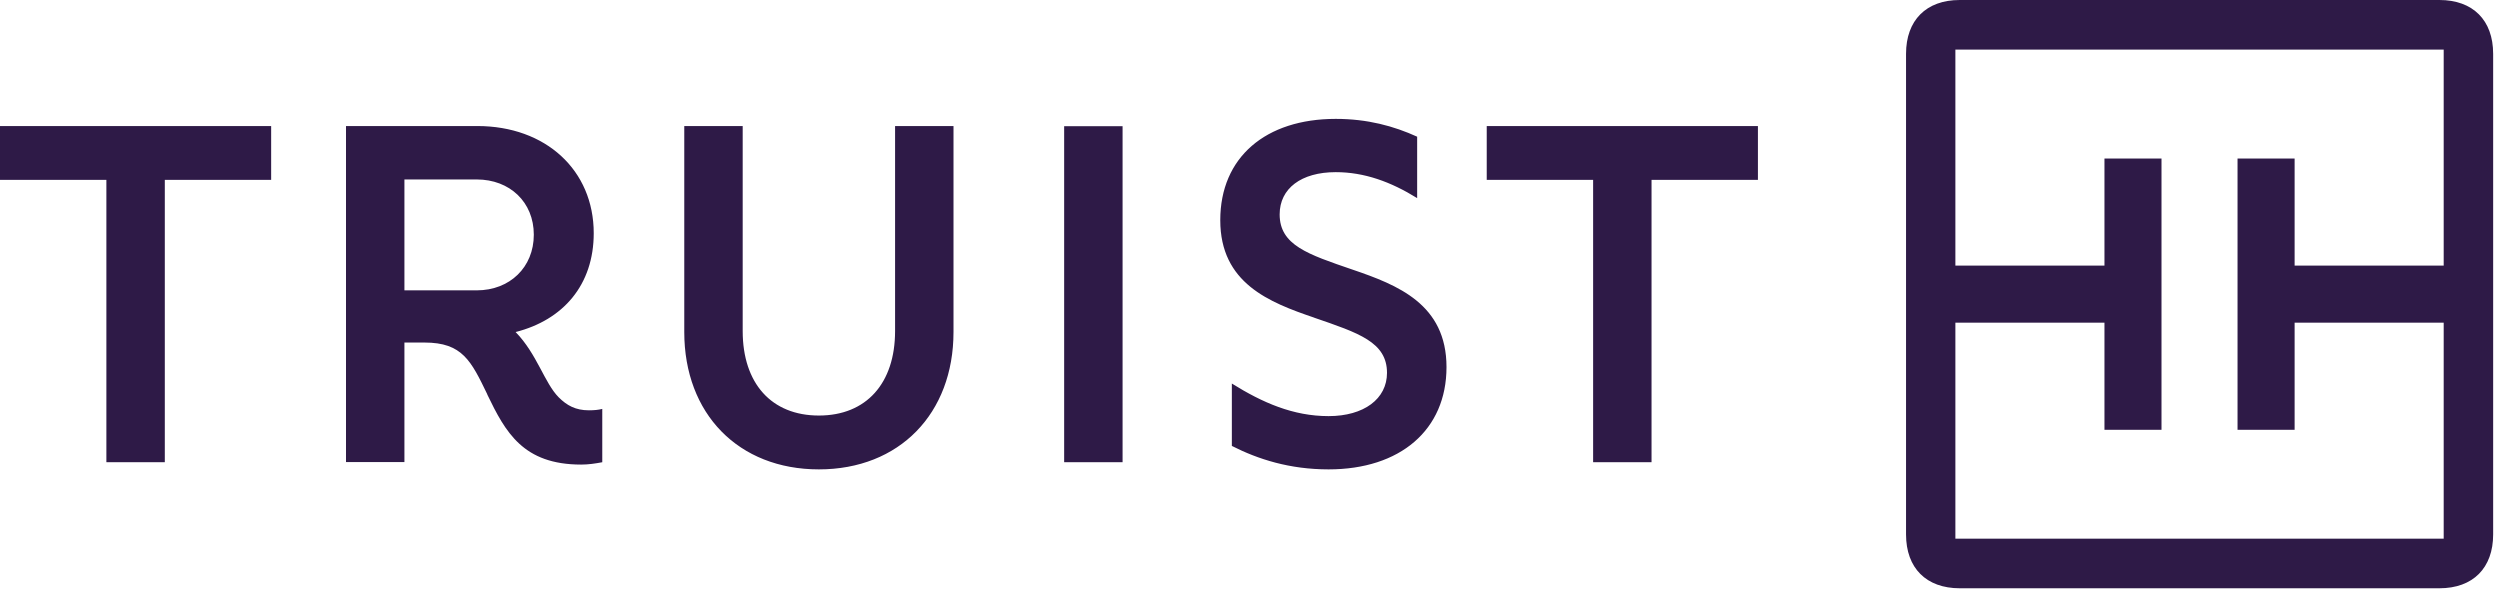 <svg width="65" height="16" viewBox="0 0 65 16" fill="none" xmlns="http://www.w3.org/2000/svg">
<path fill-rule="evenodd" clip-rule="evenodd" d="M63.536 14.006V8.389H59.66V11.174H58.176V4.121H59.66V6.906H63.536V1.289H50.84V6.906H54.716V4.121H56.199V11.174H54.716V8.389H50.84V14.006H63.536ZM49.557 13.895V1.4C49.557 0.528 50.08 0 50.954 0H63.425C64.295 0 64.822 0.524 64.822 1.4V13.895C64.822 14.767 64.299 15.295 63.425 15.295H50.954C50.084 15.295 49.557 14.771 49.557 13.895ZM41.421 12.018V4.677H38.655V3.277H45.706V4.677H42.94V12.018H41.421ZM34.17 8.259C32.999 7.861 31.727 7.362 31.727 5.725C31.727 4.088 32.909 3.091 34.729 3.091C35.553 3.091 36.237 3.277 36.846 3.554V5.151C36.162 4.727 35.474 4.476 34.729 4.476C33.833 4.476 33.271 4.9 33.271 5.574C33.271 6.375 34.005 6.612 35.166 7.01C36.337 7.409 37.609 7.908 37.609 9.544C37.609 11.181 36.402 12.204 34.543 12.204C33.532 12.204 32.712 11.942 32.028 11.594V9.972C32.827 10.47 33.622 10.819 34.543 10.819C35.463 10.819 36.062 10.37 36.062 9.695C36.062 8.895 35.327 8.658 34.166 8.259H34.17ZM27.668 12.018H29.187V3.281H27.668V12.018ZM17.791 8.633V3.277H19.31V8.608C19.31 9.968 20.058 10.804 21.291 10.804C22.523 10.804 23.272 9.968 23.272 8.608V3.277H24.791V8.633C24.791 10.754 23.383 12.204 21.291 12.204C19.199 12.204 17.791 10.758 17.791 8.633ZM12.396 7.549C13.255 7.549 13.879 6.949 13.879 6.102C13.879 5.255 13.255 4.666 12.396 4.666H10.515V7.549H12.396ZM12.671 10.255C12.249 9.383 12.023 8.906 11.038 8.906H10.515V12.014H8.996V3.277H12.41C14.19 3.277 15.437 4.426 15.437 6.063C15.437 7.412 14.638 8.32 13.406 8.633C13.965 9.207 14.155 9.957 14.527 10.331C14.739 10.542 14.964 10.668 15.312 10.668C15.448 10.668 15.559 10.657 15.659 10.632V12.018C15.473 12.053 15.297 12.079 15.111 12.079C13.603 12.079 13.144 11.242 12.668 10.255H12.671ZM2.766 12.018V4.677H0V3.277H7.05V4.677H4.285V12.018H2.766Z" fill="#2E1A47"/>
</svg>
